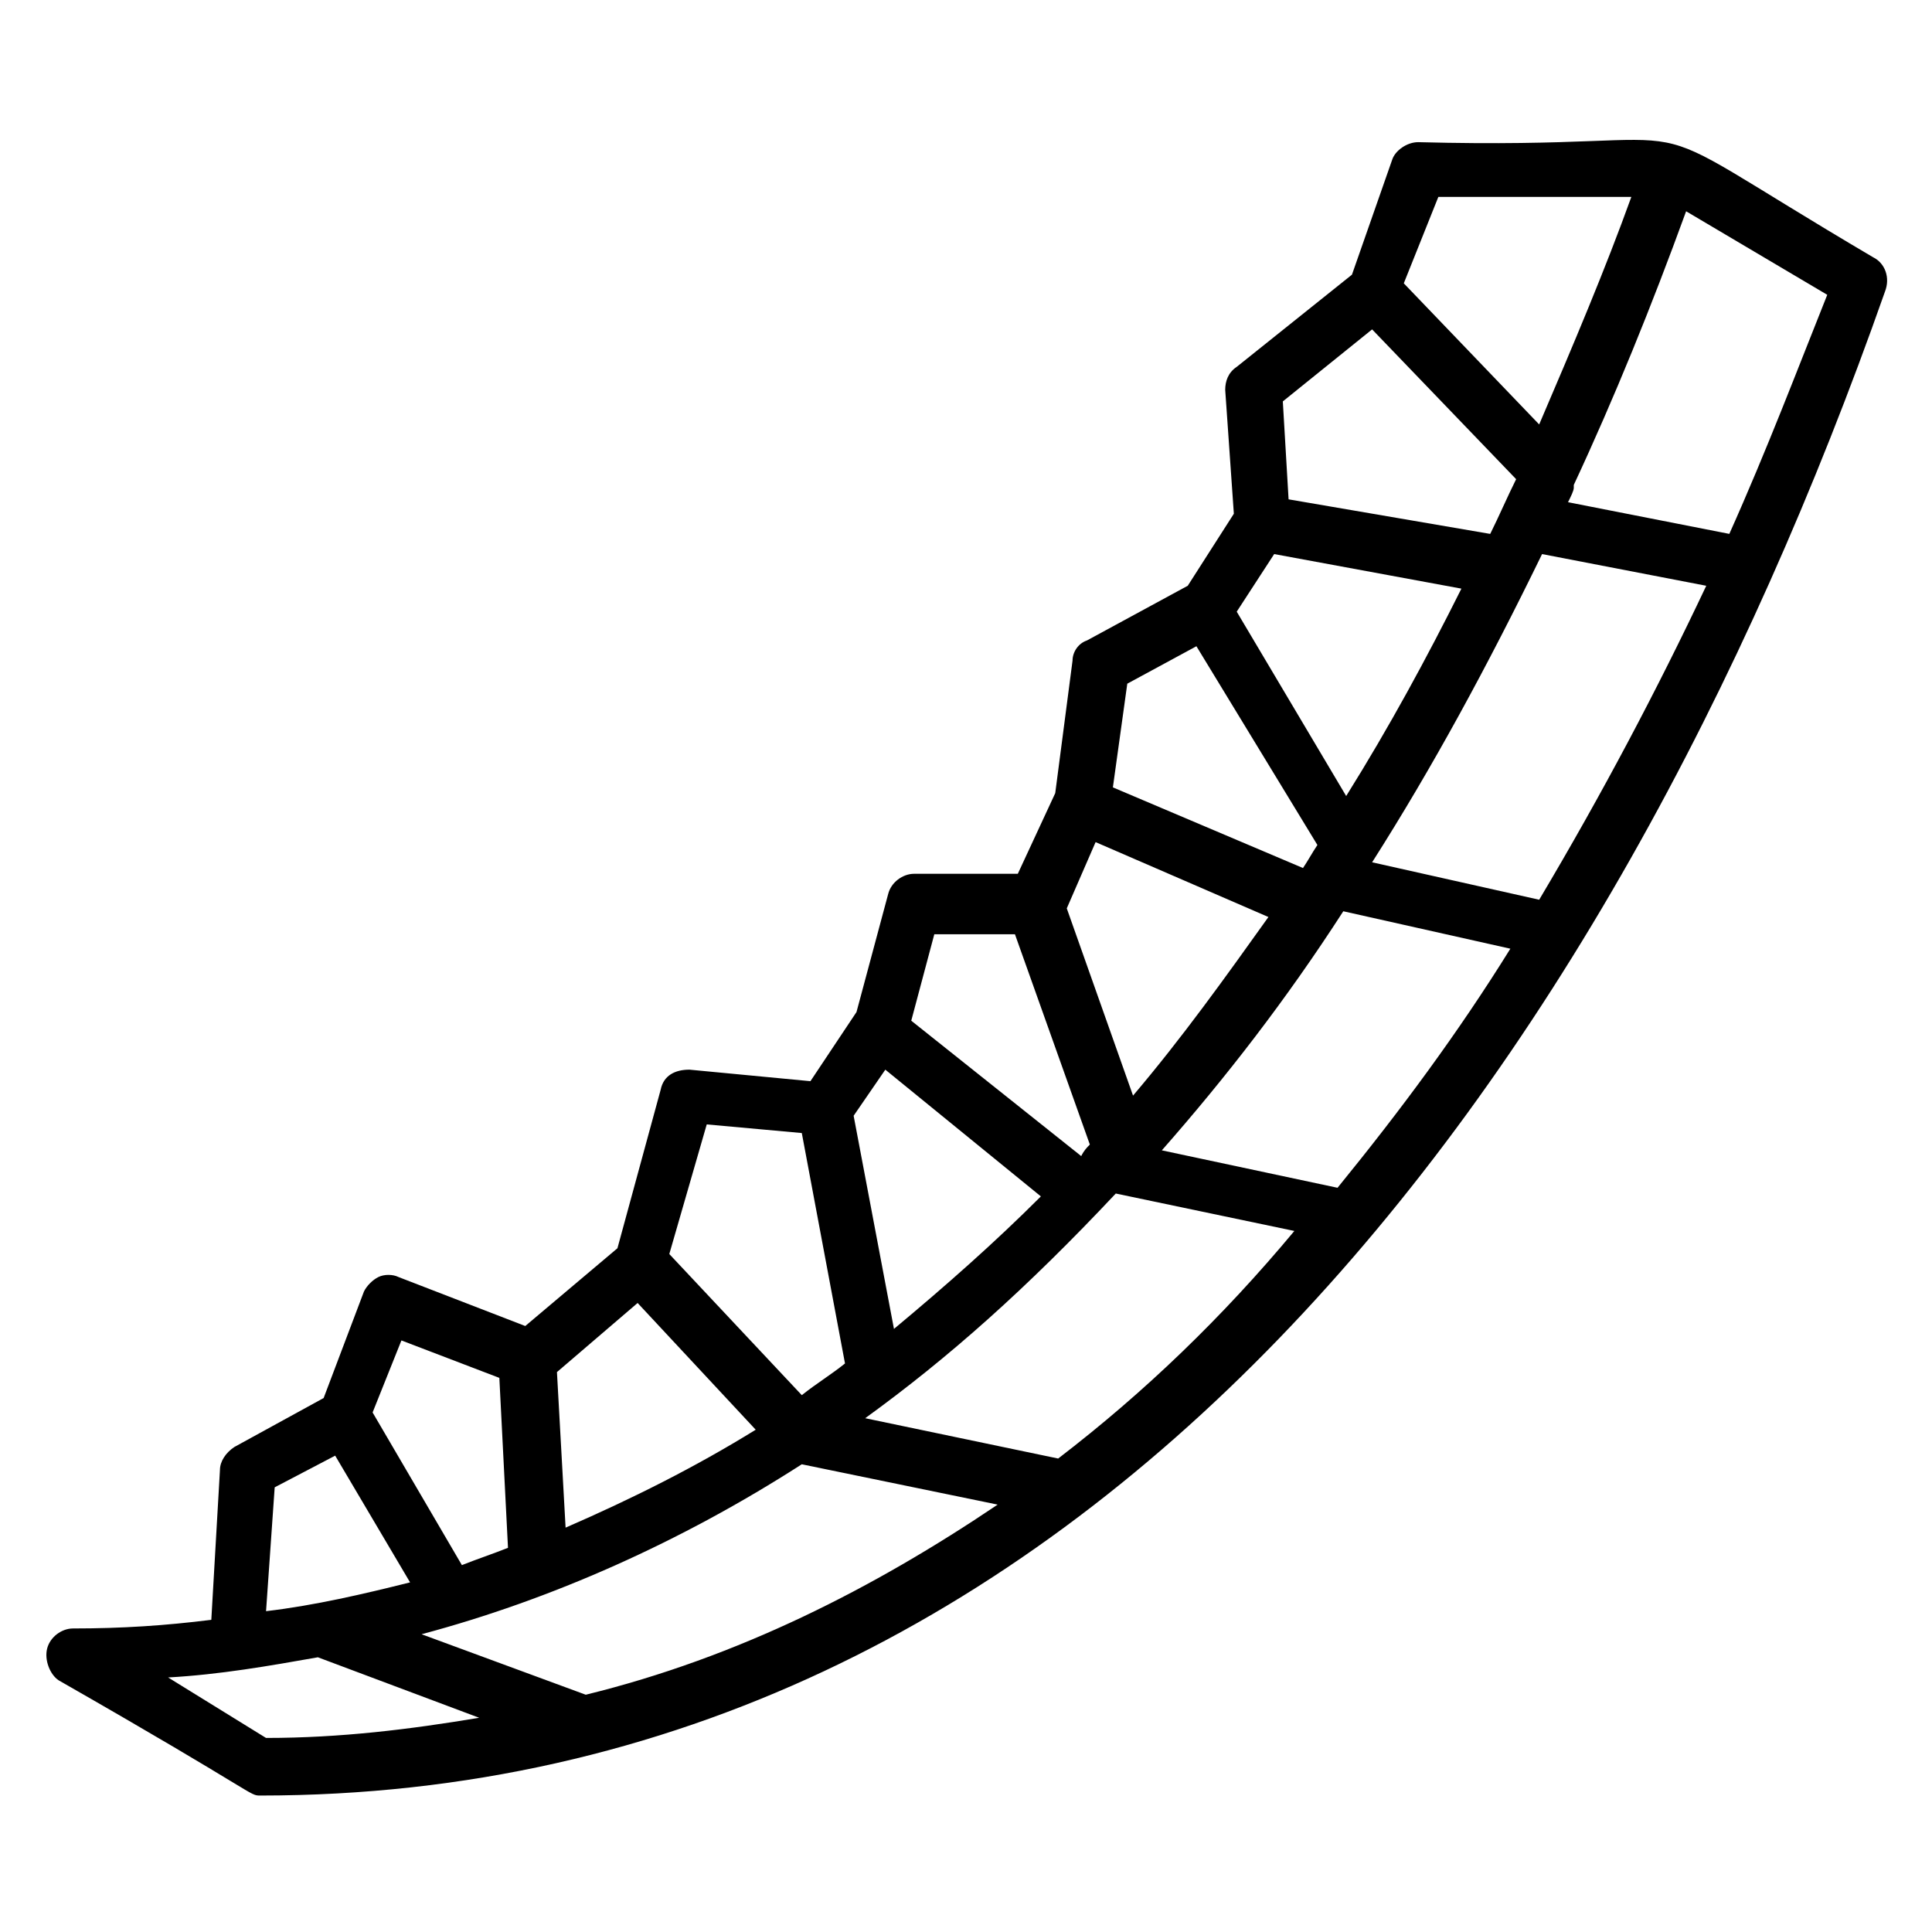 <?xml version="1.0" encoding="UTF-8"?>
<!-- Uploaded to: ICON Repo, www.iconrepo.com, Generator: ICON Repo Mixer Tools -->
<svg fill="#000000" width="800px" height="800px" version="1.1" viewBox="144 144 512 512" xmlns="http://www.w3.org/2000/svg">
 <path d="m640.45 212.21c-72.52-42.746-33.586-28.242-120.61-30.535-3.055 0-6.106 2.289-6.871 4.582l-10.688 30.535-30.535 24.426c-2.285 1.527-3.051 3.816-3.051 6.106l2.289 32.824-12.215 19.082-26.719 14.504c-2.289 0.762-3.816 3.055-3.816 5.344l-4.582 35.113-9.922 21.375h-27.48c-3.055 0-6.106 2.289-6.871 5.344l-8.398 31.297-12.207 18.32-32.062-3.055c-3.816 0-6.871 1.527-7.633 5.344l-11.449 41.984-24.426 20.609-33.586-12.977c-1.527-0.762-3.816-0.762-5.344 0s-3.055 2.289-3.816 3.816l-10.688 28.246-23.664 12.977c-2.289 1.527-3.816 3.816-3.816 6.106l-2.289 39.695c-12.215 1.527-23.664 2.289-36.641 2.289-3.055 0-6.106 2.289-6.871 5.344-0.762 3.055 0.762 6.871 3.055 8.398 53.434 30.535 50.383 30.535 53.434 30.535 219.08 0 357.25-190.07 430.53-398.47 1.523-3.816 0-7.633-3.055-9.16zm-115.27-16.031h51.145c-6.871 19.082-15.266 38.93-24.426 60.305l-35.879-37.402zm26.719 186.26-44.273-9.922c16.031-25.191 30.535-51.906 45.039-81.68l43.512 8.398c-12.98 27.48-27.484 54.961-44.277 83.203zm-53.438 76.336-46.562-9.922c16.793-19.082 32.824-39.695 48.09-63.359l44.273 9.922c-13.738 22.137-29.004 42.746-45.801 63.359zm-117.55 37.402-10.688-56.488 8.398-12.215 41.223 33.586c-12.215 12.219-25.191 23.668-38.934 35.117zm-81.676 96.945-43.512-16.031c34.352-9.16 68.703-24.426 100.76-45.039l51.906 10.688c-32.824 22.141-68.699 40.461-109.16 50.383zm135.11-225.95 45.801 19.848c-11.449 16.031-22.902 32.062-35.879 47.328l-17.559-49.617zm47.328-76.336 49.617 9.16c-9.16 18.32-19.082 36.641-30.535 54.961l-29.008-48.855zm25.953-59.543 38.168 39.695c-2.289 4.582-4.582 9.922-6.871 14.504l-53.434-9.16-1.527-25.953zm-46.562 83.969 32.062 52.672c-1.527 2.289-2.289 3.816-3.816 6.106l-50.383-21.375 3.816-27.48zm-69.465 76.336h21.375l19.848 55.723c-0.762 0.762-1.527 1.527-2.289 3.055l-45.039-35.879zm-60.305 50.383 25.191 2.289 11.449 61.066c-3.816 3.055-7.633 5.344-11.449 8.398l-35.113-37.402zm-18.32 47.324 31.297 33.586c-16.031 9.922-32.824 18.32-50.383 25.953l-2.289-41.223zm-62.594 9.926 25.953 9.922 2.289 45.039c-3.816 1.527-8.398 3.055-12.215 4.582l-23.664-40.457zm-33.586 38.93 16.031-8.398 19.848 33.586c-12.215 3.055-25.191 6.106-38.168 7.633zm-28.246 50.383c13.742-0.762 26.719-3.055 39.695-5.344l42.746 16.031c-18.32 3.055-36.641 5.344-56.488 5.344zm235.88-58.016-51.145-10.688c22.137-16.031 42.746-34.352 66.41-59.543l47.328 9.922c-19.082 22.902-39.695 42.75-62.594 60.309zm177.86-245.04-42.746-8.398c0.762-1.527 1.527-3.055 1.527-3.816v-0.762c10.688-22.902 20.609-47.328 29.77-72.52l37.402 22.137c-7.633 19.086-16.027 41.223-25.953 63.359z"/>
</svg>